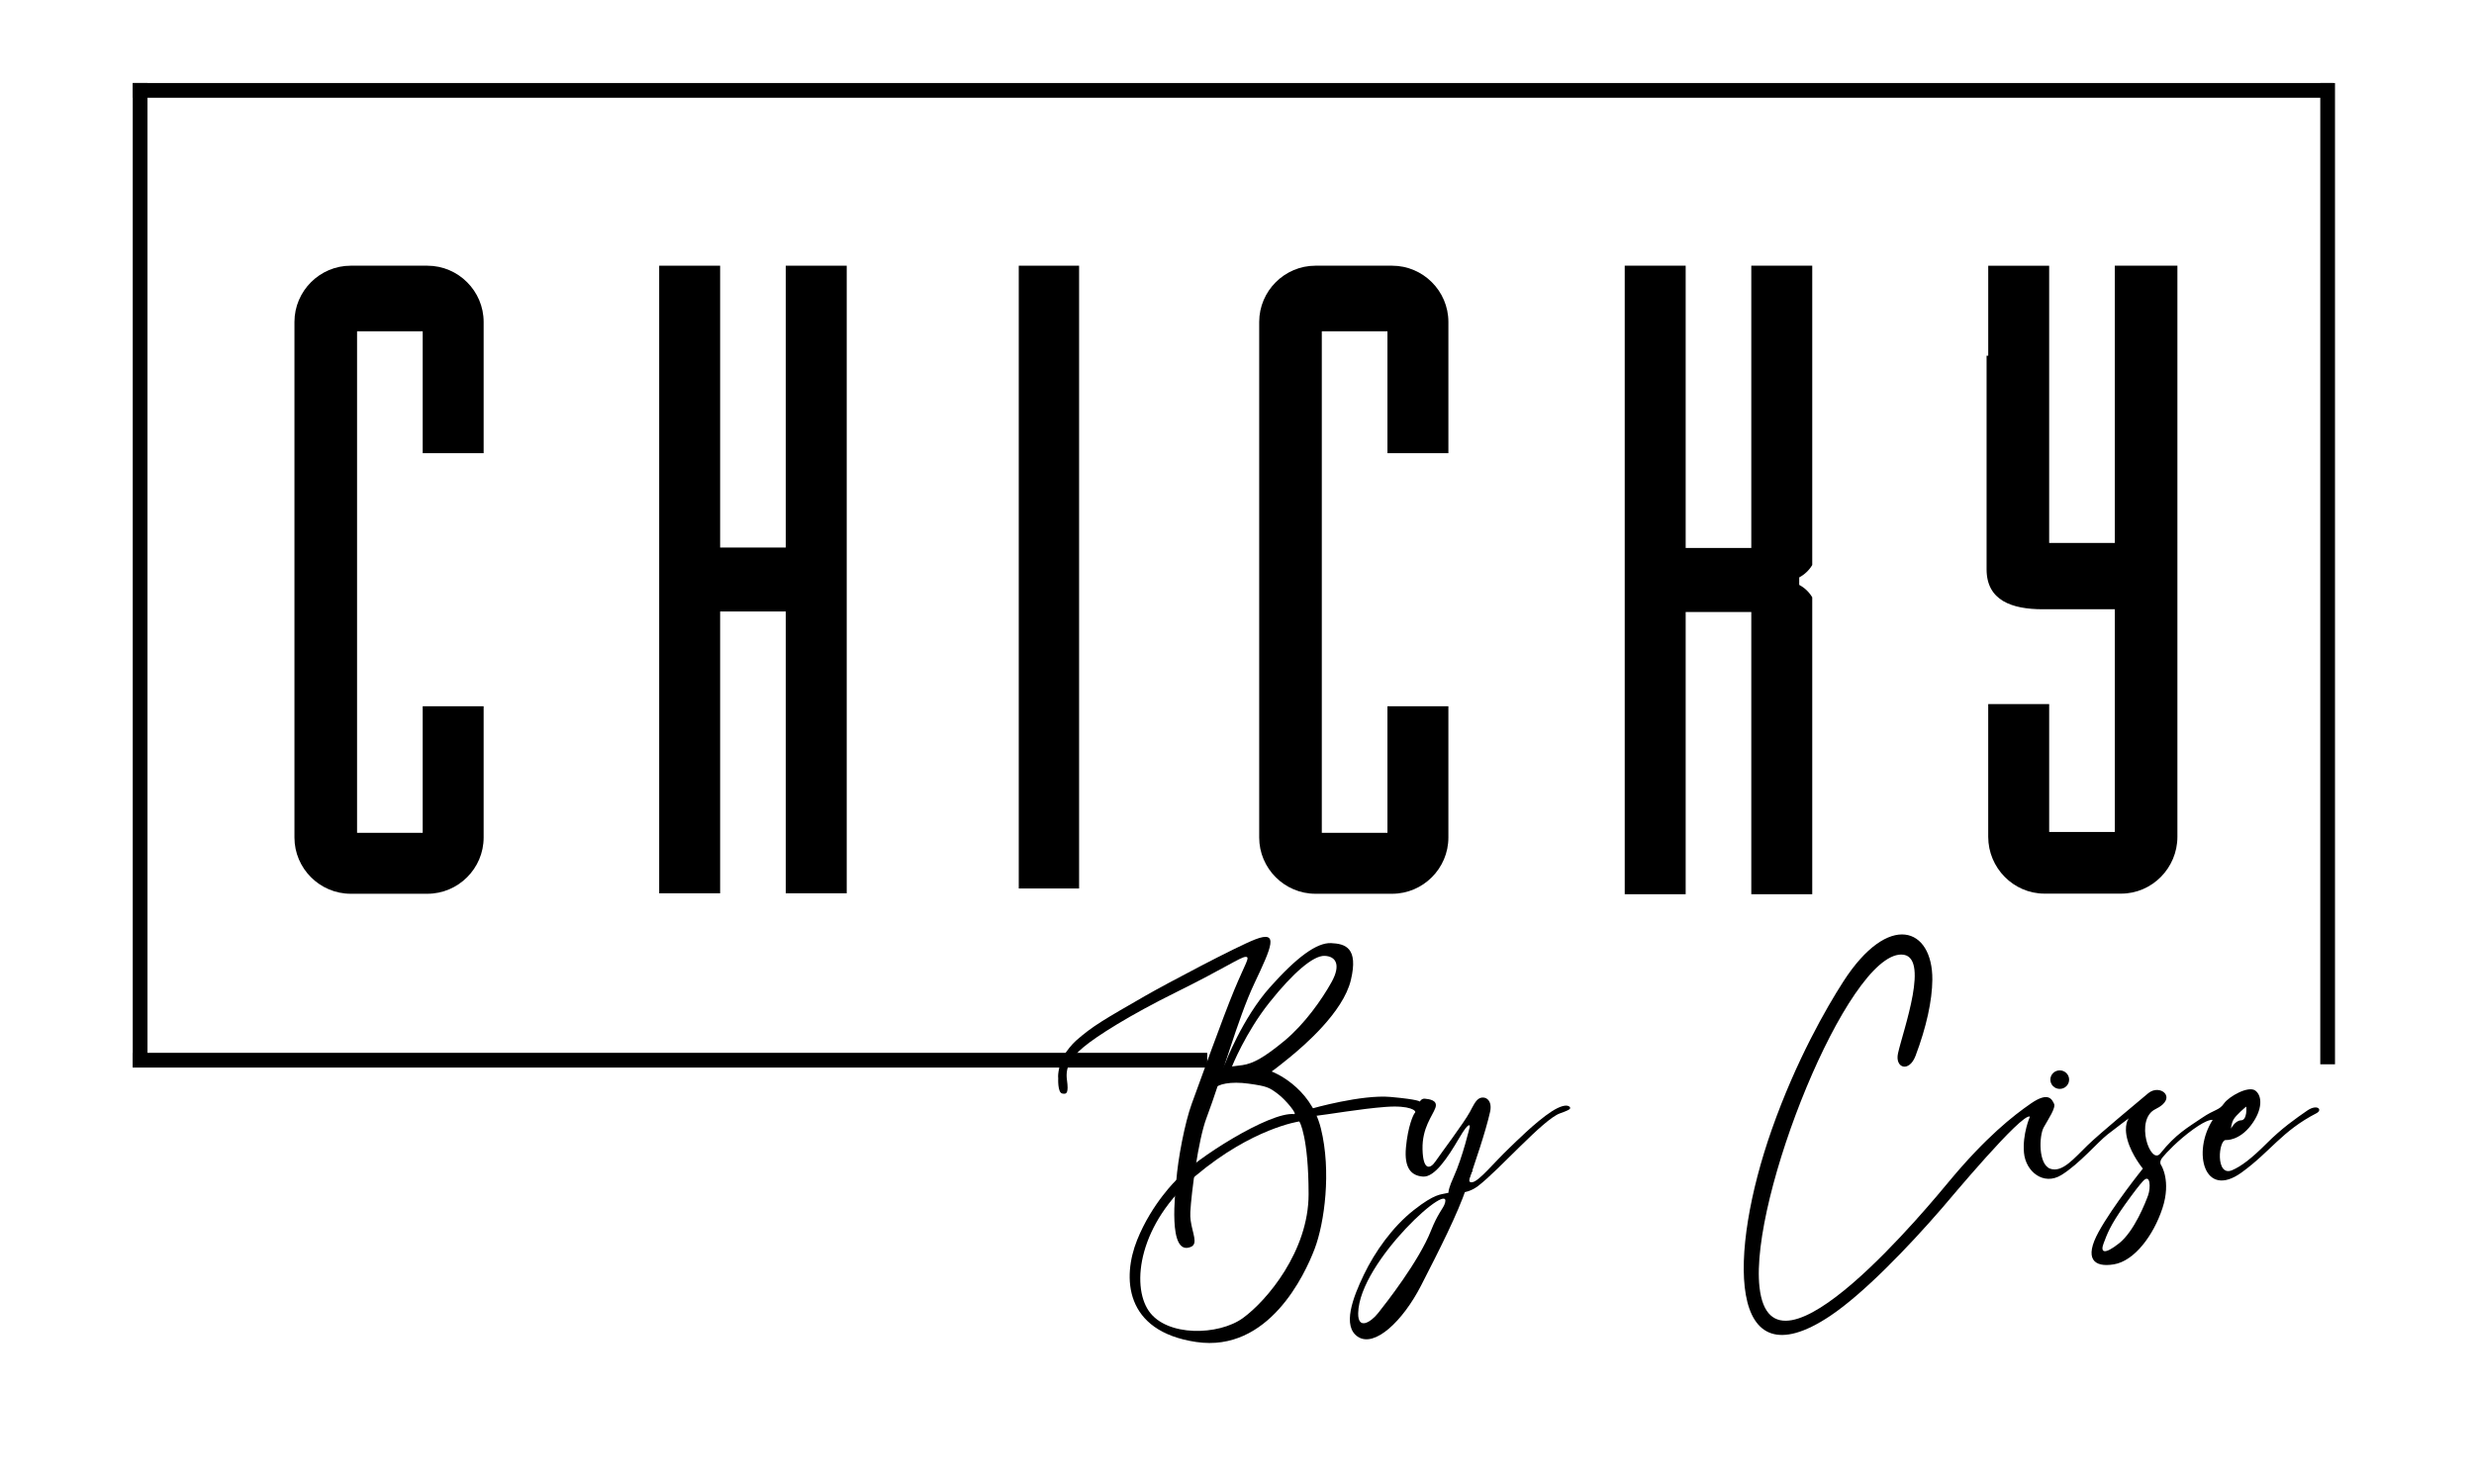 <?xml version="1.0" encoding="utf-8"?>
<!-- Generator: Adobe Illustrator 16.0.0, SVG Export Plug-In . SVG Version: 6.00 Build 0)  -->
<!DOCTYPE svg PUBLIC "-//W3C//DTD SVG 1.1//EN" "http://www.w3.org/Graphics/SVG/1.1/DTD/svg11.dtd">
<svg version="1.1" id="Layer_1" xmlns="http://www.w3.org/2000/svg" xmlns:xlink="http://www.w3.org/1999/xlink" x="0px" y="0px"
	 width="200px" height="120px" viewBox="0 0 200 120" enable-background="new 0 0 200 120" xml:space="preserve">
<path fill-rule="evenodd" clip-rule="evenodd" d="M173.659,96.645c-0.206,0.572-1.119,2.919-2.352,3.893
	c-1.232,0.973-1.524,0.713-1.249,0c0.275-0.714,0.486-1.396,1.735-3.146c0.753-1.057,1.193-1.605,1.436-1.871
	C173.86,94.825,173.864,96.072,173.659,96.645 M181.58,89.483c0,0-0.844,0.702-1.031,1.062s-0.188,0.718-0.188,0.718
	s0.313-0.655,0.813-0.671C181.673,90.576,181.611,89.515,181.58,89.483z M154.854,85.377c0.881-2.331,1.345-4.479,1.358-6.152
	c0.036-4.212-3.518-5.576-7.207,0.161c-1.348,2.095-3.812,6.375-5.775,11.954c-3.51,9.972-3.649,20.652,4.715,15.073
	c2.695-1.798,6.341-5.593,9.03-8.7c0.654-0.756,6.465-7.738,7.126-7.422c0,0-0.62,1.413-0.481,2.928
	c0.138,1.516,1.584,2.688,3.031,1.792c1.446-0.896,2.928-2.653,3.72-3.272c0.792-0.62,1.723-1.31,1.723-1.31
	s-0.448,0.518-0.104,1.757c0.345,1.24,1.24,2.309,1.24,2.309s-2.412,2.996-3.583,5.132s-0.407,2.887,1.246,2.61
	c1.653-0.275,3.197-2.335,3.921-4.539c0.724-2.205-0.104-3.479-0.104-3.479s-0.207-0.242,0.104-0.621s1.24-1.378,2.48-2.273
	s1.579-0.766,1.579-0.766c-1.667,2.599-0.688,6.446,2.348,4.245c2.349-1.704,3.233-3.333,6.048-4.789
	c0.514-0.267,0.069-0.777-0.758-0.206c-0.921,0.637-2.039,1.414-3.279,2.654c-1.239,1.239-2.06,1.851-2.782,2.161
	c-1.374,0.588-1.112-2.521-0.49-2.438c0,0,1.055,0.068,2.02-1.206c0.964-1.275,0.896-2.377,0.345-2.79
	c-0.552-0.414-2.123,0.456-2.537,1.041c-0.413,0.586-0.703,0.426-1.811,1.183c-1.107,0.758-2.062,1.264-3.332,2.852
	c-0.808,1.009-2.105-2.755-0.392-3.581c1.85-0.891,0.368-2.102-0.608-1.268c-0.93,0.794-3.836,3.177-4.9,4.208
	s-2.027,2.225-3.001,1.881c-0.974-0.346-0.913-2.659-0.527-3.349c0.386-0.69,0.994-1.583,0.832-1.907
	c-0.163-0.325-0.427-1.015-1.867-0.021s-3.633,2.719-6.574,6.25c-1.401,1.681-14.37,17.548-15.37,8.604
	c-0.806-7.198,7.104-26.896,11.46-26.896c2.396,0,0.156,6.108-0.261,7.979C153.168,86.37,154.333,86.754,154.854,85.377z"/>
<path fill-rule="evenodd" clip-rule="evenodd" d="M166.511,86.553c0.419,0,0.759,0.335,0.759,0.749s-0.34,0.749-0.759,0.749
	s-0.759-0.335-0.759-0.749S166.092,86.553,166.511,86.553"/>
<path fill-rule="evenodd" clip-rule="evenodd" d="M85.547,87.197c0,0-0.058,1.139,0.317,1.226c0.375,0.086,0.534-0.043,0.389-1.096
	c-0.144-1.053,0.317-1.803,1.356-2.668c1.038-0.865,3.614-2.52,7.526-4.454c3.912-1.936,5.14-2.809,5.556-2.83
	c0.416-0.021,0,0.479-0.916,2.685c-0.916,2.205-2.872,7.656-3.434,9.196c-0.562,1.54-1.124,4.494-1.249,6.242
	c-0.051,0.713-0.743,6.154,1.186,5.326c0.59-0.253,0.123-1.091-0.021-2.114c-0.03-0.209-0.044-0.442-0.03-0.704
	c0.083-1.54,0.634-5.816,1.3-7.585c1.263-3.354,2.526-8.035,3.87-10.882c1.415-2.996,2.014-4.32,0.083-3.579
	c-1.507,0.579-7.251,3.621-8.843,4.536c-3.412,1.962-4.302,2.466-5.66,3.662c-0.298,0.263-0.79,0.854-1,1.258
	C85.491,86.356,85.529,87.152,85.547,87.197"/>
<path fill-rule="evenodd" clip-rule="evenodd" d="M99.588,86.254c0,0,1.092-2.748,3.029-5.184c1.936-2.436,3.559-3.809,4.465-3.777
	c0.905,0.031,1.342,0.718,0.562,2.123c-0.78,1.404-2.186,3.403-3.809,4.745c-1.624,1.343-2.529,1.843-3.403,1.968
	C99.557,86.254,99.557,86.223,99.588,86.254 M105.023,90.685c0,0-3.783,0.535-8.369,4.395c-4.586,3.86-5.235,8.828-3.783,10.93
	c1.452,2.103,5.656,1.987,7.605,0.573c1.949-1.413,5.312-5.426,5.312-10.012S105.063,90.646,105.023,90.685z M99.05,85.966
	c0,0,1.388-3.627,3.593-6.109c2.204-2.482,3.818-3.646,4.964-3.594c1.146,0.053,2.223,0.365,1.598,2.986s-3.854,5.363-4.982,6.283
	c-1.128,0.92-1.423,1.111-1.423,1.111s3.123,1.146,3.981,4.605c0.859,3.461,0.291,7.642-0.505,9.738s-3.725,8.395-9.571,7.531
	c-5.846-0.863-5.979-5.248-4.783-8.237c1.195-2.989,3.222-4.916,3.222-4.916c1.442-1.629,7.506-5.494,9.48-5.274
	c0.263,0.029-0.636-1.118-1.336-1.645c-0.701-0.525-0.876-0.612-2.336-0.817c-1.459-0.204-2.539,0.029-2.802,0.438
	C97.889,88.476,99.057,85.878,99.05,85.966z"/>
<path fill-rule="evenodd" clip-rule="evenodd" d="M109.796,106.191c-0.022,1.369,1.005,0.753,1.621-0.023
	c0.616-0.775,3.287-4.177,4.269-6.665c0.499-1.267,0.95-1.774,1.074-2.077C117.751,94.997,109.866,101.966,109.796,106.191
	 M106.05,89.642c0,0,4.02-1.152,6.368-0.94c2.348,0.212,2.362,0.378,2.362,0.378s0.127-0.272,0.418-0.236s1.074,0.091,0.837,0.746
	c-0.236,0.655-1.073,1.602-1.037,3.33c0.037,1.729,0.601,1.655,1.056,0.982s2.269-3.067,2.777-3.996
	c0.216-0.393,0.463-0.978,0.808-1.111c0.469-0.183,1.028,0.189,0.818,1.122c-0.364,1.62-1.179,3.979-1.905,6.119
	c-0.726,2.14-2.178,5.006-3.668,7.91s-3.745,5.007-5.083,4.166s-0.428-3.203,0.459-5.045c0.886-1.842,2.308-3.86,4.028-5.213
	c1.72-1.352,2.194-1.249,2.618-1.363c0.422-0.114-0.113,0.271,0.614-1.334c0.727-1.605,1.299-4.051,1.299-4.051
	s0.038-0.611-0.879,0.955s-1.972,3.151-2.908,3.081c-0.937-0.069-1.527-0.668-1.375-2.35c0.153-1.682,0.587-2.679,0.733-2.817
	s-0.357-0.62-2.383-0.467c-2.025,0.152-4.556,0.601-5.855,0.753C104.853,90.414,106.029,89.591,106.05,89.642z"/>
<path fill-rule="evenodd" clip-rule="evenodd" d="M118.287,96.421c0,0,0.591-0.049,1.21-0.524c1.74-1.338,5.247-5.37,6.601-5.863
	c0.646-0.235,0.962-0.353,0.796-0.528c-0.225-0.237-0.813-0.049-1.453,0.365c-1.312,0.85-3.009,2.565-3.409,2.944
	c-1.278,1.21-2.442,2.693-3.014,2.785c-0.57,0.091,0.023-0.936,0.023-0.936l-0.457-0.389
	C118.584,94.275,118.219,96.376,118.287,96.421"/>
<rect x="10.732" y="85.134" fill-rule="evenodd" clip-rule="evenodd" width="86.862" height="1.191"/>
<rect x="10.732" y="6.713" fill-rule="evenodd" clip-rule="evenodd" width="177.89" height="1.191"/>
<rect x="10.732" y="6.713" fill-rule="evenodd" clip-rule="evenodd" width="1.191" height="79.591"/>
<rect x="187.573" y="6.713" fill-rule="evenodd" clip-rule="evenodd" width="1.19" height="79.348"/>
<path fill-rule="evenodd" clip-rule="evenodd" d="M106.343,21.485h6.198c2.501,0,4.548,2.047,4.548,4.548v10.612h-4.927v-9.854
	h-5.307v40.553h5.307V57.112h4.927v10.612c0,2.501-2.047,4.548-4.548,4.548h-6.198c-2.5,0-4.548-2.047-4.548-4.548v-41.69
	C101.795,23.532,103.842,21.485,106.343,21.485"/>
<polygon fill-rule="evenodd" clip-rule="evenodd" points="53.289,21.485 58.216,21.485 58.216,44.275 63.522,44.275 63.522,21.485 
	68.449,21.485 68.449,72.234 63.522,72.234 63.522,49.446 58.216,49.446 58.216,72.234 53.289,72.234 "/>
<rect x="82.358" y="21.485" fill-rule="evenodd" clip-rule="evenodd" width="4.877" height="50.36"/>
<path fill-rule="evenodd" clip-rule="evenodd" d="M146.503,48.299v24.009h-1.053h-3.874V49.486h-1.318h-3.987v22.822h-4.927V21.485
	h4.927v22.823h3.979h1.326V21.485h3.874h1.053v24.202c-0.252,0.424-0.617,0.772-1.053,1.003v0.606
	C145.886,47.526,146.251,47.875,146.503,48.299"/>
<path fill-rule="evenodd" clip-rule="evenodd" d="M28.352,21.485h6.198c2.501,0,4.548,2.047,4.548,4.548v10.612h-4.927v-9.854
	h-5.306v40.553h5.306V57.112h4.927v10.612c0,2.501-2.047,4.548-4.548,4.548h-6.198c-2.5,0-4.548-2.047-4.548-4.548v-41.69
	C23.804,23.532,25.851,21.485,28.352,21.485"/>
<path fill-rule="evenodd" clip-rule="evenodd" d="M160.73,21.485v7.28h-0.133v17.268c0,2.529,2.046,3.233,4.548,3.233h5.818v18.011
	h-5.306V56.932h-4.928v10.73c0,2.528,2.048,4.599,4.549,4.599h6.197c2.501,0,4.548-2.069,4.548-4.599V21.485h-5.061v22.417h-5.306
	V28.766l0,0v-7.28H160.73z"/>
</svg>
